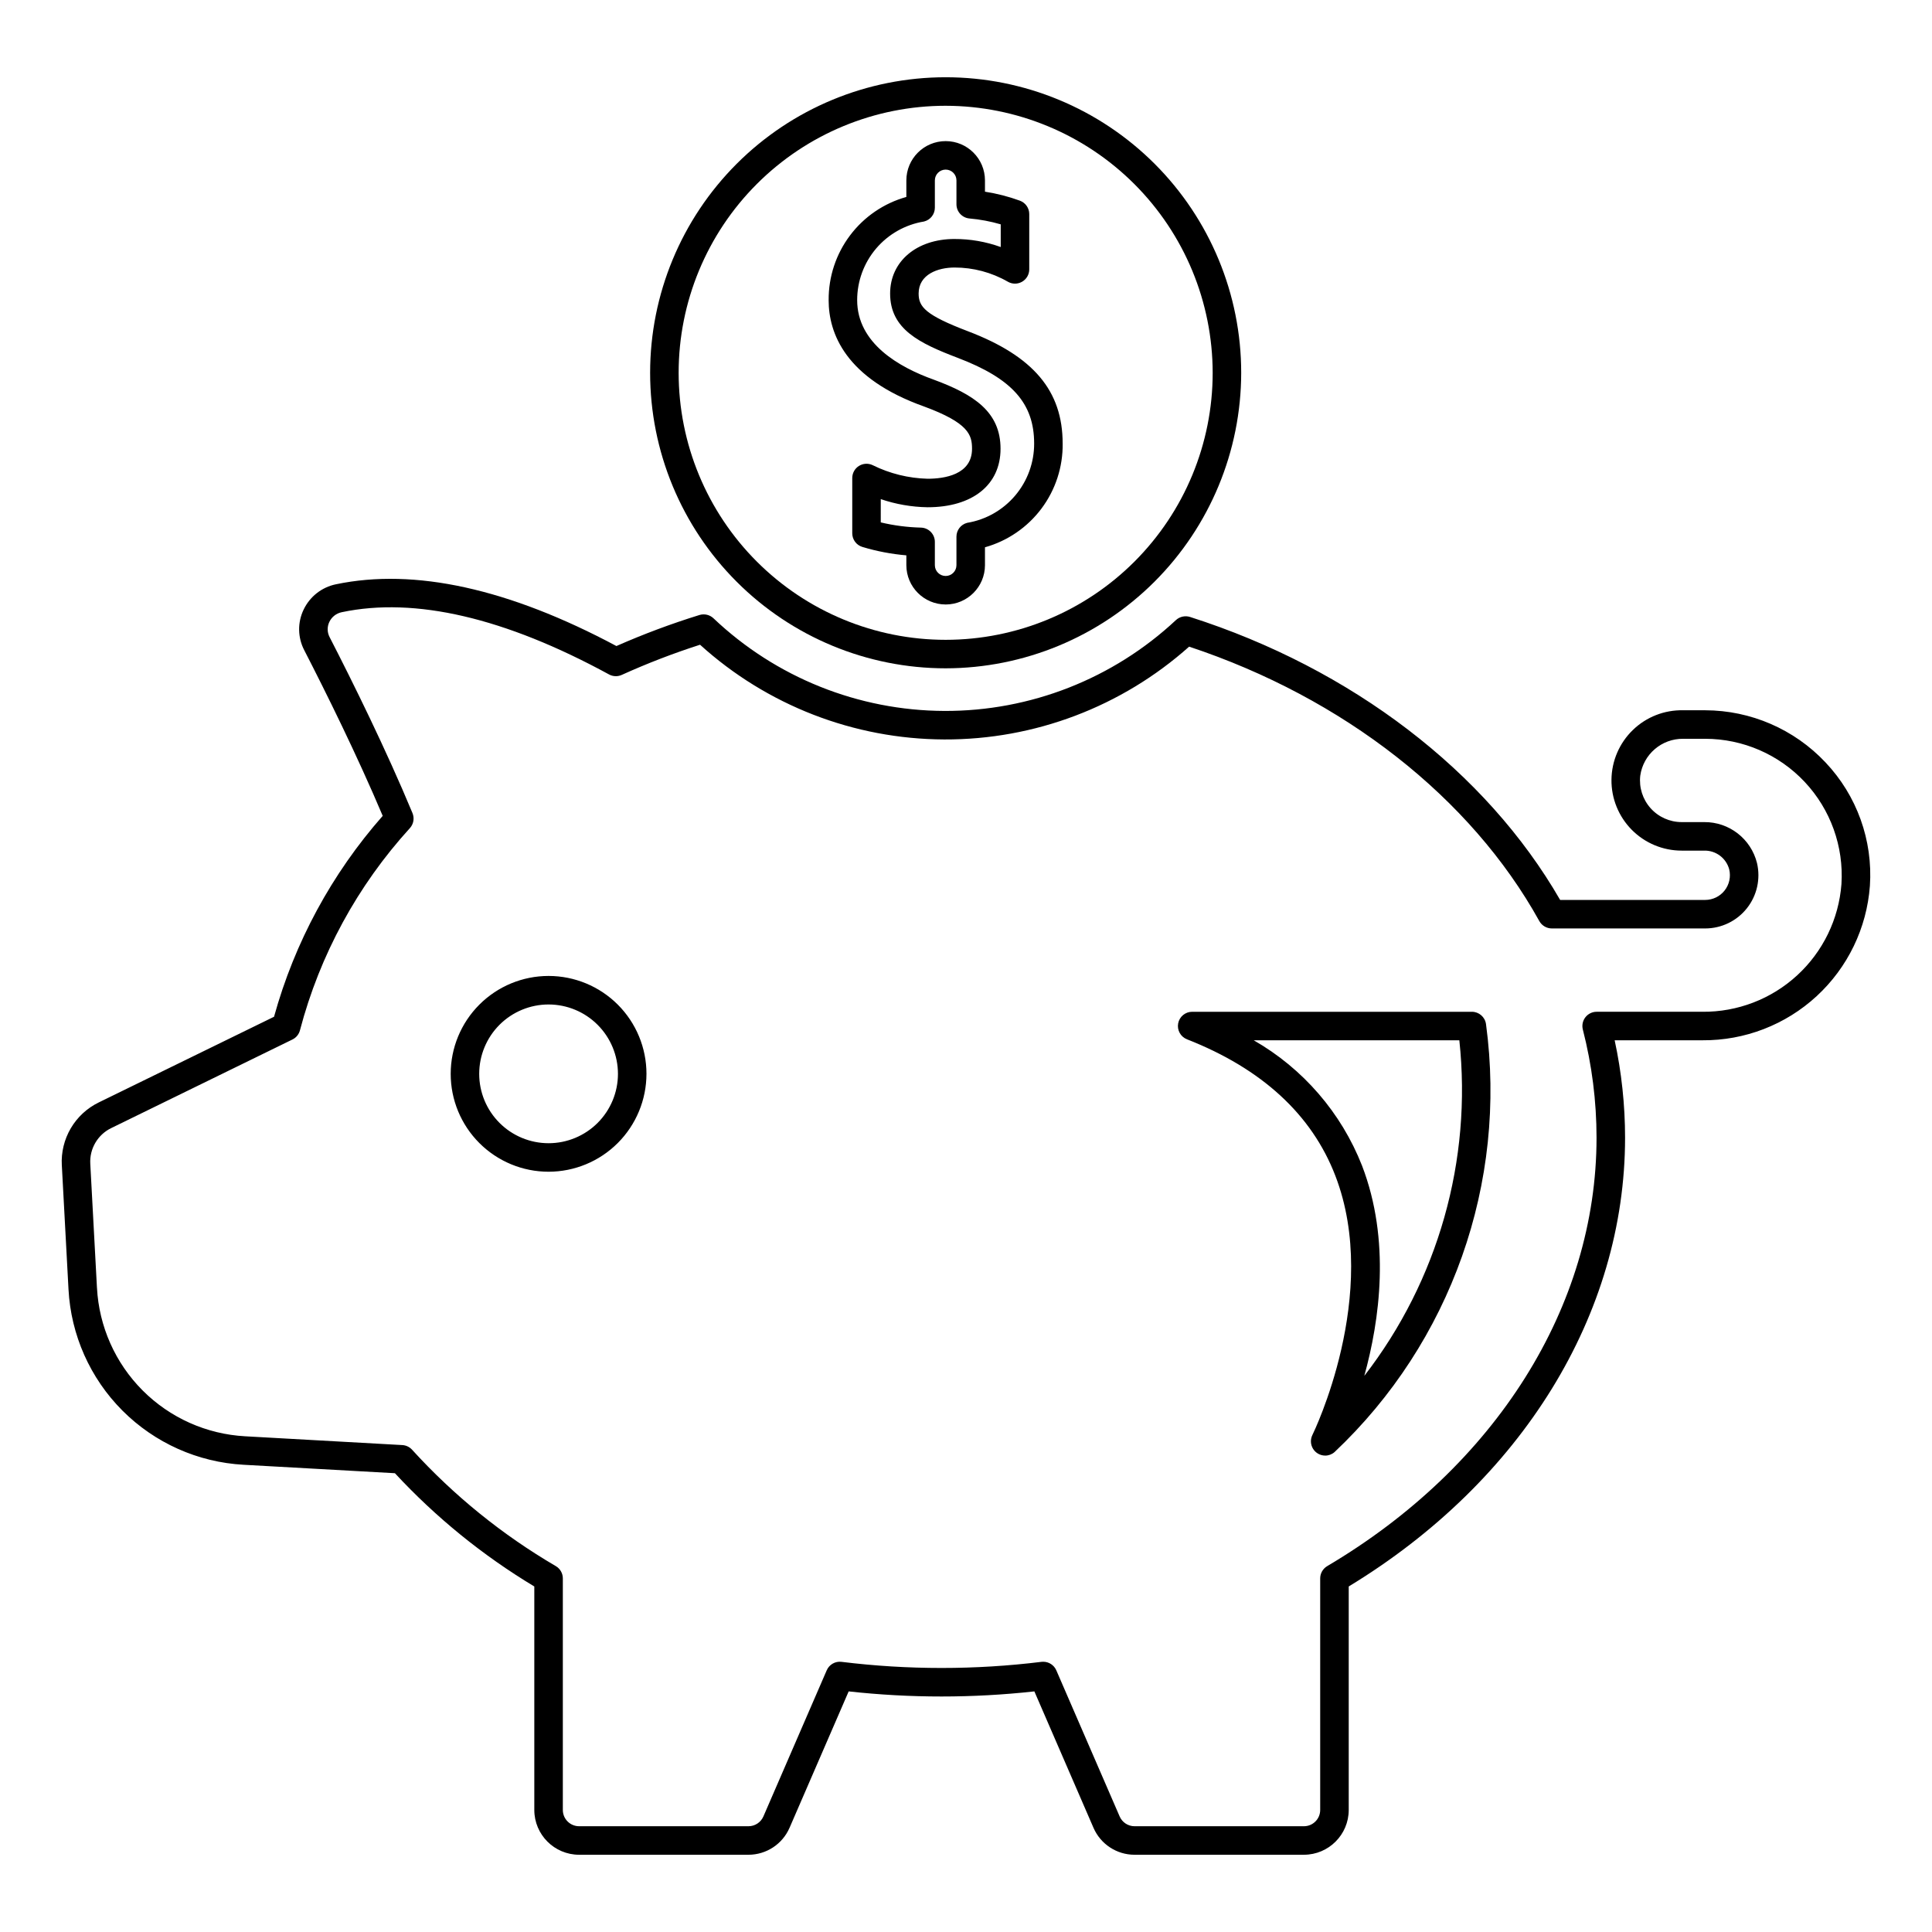 <?xml version="1.0" encoding="UTF-8"?>
<!-- Uploaded to: ICON Repo, www.svgrepo.com, Generator: ICON Repo Mixer Tools -->
<svg fill="#000000" width="800px" height="800px" version="1.1" viewBox="144 144 512 512" xmlns="http://www.w3.org/2000/svg">
 <g>
  <path d="m394.61 321.11c-20.77 0-40.691-8.25-55.379-22.938s-22.941-34.605-22.941-55.379c0-20.77 8.25-40.691 22.938-55.379 14.688-14.691 34.609-22.941 55.379-22.941 20.773 0 40.691 8.25 55.383 22.938 14.688 14.688 22.938 34.605 22.941 55.379-0.023 20.762-8.285 40.672-22.965 55.355-14.684 14.68-34.59 22.941-55.355 22.965zm0-149.08c-18.766 0-36.766 7.457-50.035 20.727-13.273 13.27-20.727 31.27-20.727 50.035 0 18.77 7.453 36.766 20.727 50.039 13.27 13.27 31.27 20.727 50.035 20.727 18.77-0.004 36.766-7.457 50.035-20.73 13.273-13.27 20.727-31.27 20.727-50.035-0.023-18.762-7.484-36.746-20.75-50.012-13.266-13.266-31.25-20.727-50.012-20.75zm0 132.16v0.004c-5.75-0.008-10.41-4.668-10.418-10.418v-2.609 0.004c-3.957-0.336-7.871-1.086-11.672-2.234-1.586-0.488-2.664-1.953-2.664-3.613v-14.645c0-1.301 0.668-2.508 1.766-3.199 1.102-0.691 2.477-0.77 3.648-0.207 4.531 2.238 9.492 3.465 14.543 3.598 4.398 0 11.785-1.035 11.785-7.945 0-3.691-0.934-6.856-12.68-11.191-20.918-7.453-25.32-19.449-25.32-28.195l0.004-0.004c-0.047-6.188 1.945-12.215 5.668-17.156 3.719-4.941 8.965-8.523 14.922-10.188v-4.379c0-5.754 4.664-10.418 10.418-10.418s10.418 4.664 10.418 10.418v2.988-0.004c3.16 0.492 6.262 1.289 9.266 2.387 1.484 0.547 2.469 1.961 2.469 3.543v14.66c0 1.355-0.727 2.606-1.902 3.277-1.172 0.676-2.617 0.668-3.785-0.016-4.293-2.465-9.16-3.758-14.113-3.754-4.387 0-9.516 1.805-9.516 6.898 0 3.531 1.816 5.703 13.066 9.988 17.363 6.613 25.102 15.789 25.102 29.75h0.004c0.078 6.215-1.898 12.277-5.621 17.25-3.727 4.973-8.988 8.578-14.969 10.254v4.742c-0.008 5.75-4.668 10.41-10.418 10.418zm-17.199-21.75c3.496 0.832 7.066 1.293 10.656 1.383 2.047 0.055 3.68 1.73 3.68 3.777v6.176c0 1.582 1.281 2.863 2.863 2.863 1.578 0 2.859-1.281 2.859-2.863v-7.559 0.004c0-1.727 1.168-3.231 2.836-3.664 4.973-0.824 9.492-3.394 12.742-7.246 3.254-3.852 5.031-8.738 5.012-13.781 0-10.641-5.859-17.215-20.23-22.688-10.164-3.871-17.938-7.586-17.938-17.055 0-8.512 7.019-14.453 17.074-14.453v0.004c4.172-0.012 8.316 0.711 12.238 2.129v-6.012c-2.703-0.789-5.477-1.309-8.285-1.555-1.949-0.172-3.449-1.805-3.449-3.766v-6.324c0-1.582-1.281-2.863-2.859-2.863-1.582 0-2.863 1.281-2.863 2.863v7.227c0 1.742-1.188 3.258-2.883 3.668-4.941 0.805-9.438 3.344-12.684 7.156-3.242 3.816-5.023 8.664-5.023 13.672 0 11.445 11.059 17.785 20.34 21.098 10.613 3.918 17.656 8.516 17.656 18.293 0 9.566-7.41 15.504-19.34 15.504-4.219-0.066-8.406-0.793-12.402-2.156z"/>
  <path d="m489.56 635.53h-44.891c-4.731 0-9.008-2.809-10.887-7.152l-15.664-36.141h-0.004c-16.352 1.801-32.855 1.801-49.207 0l-15.664 36.141h-0.004c-1.879 4.34-6.156 7.148-10.887 7.152h-44.891c-6.547-0.012-11.852-5.316-11.863-11.863v-59.234c-13.664-8.215-26.102-18.32-36.941-30.016l-40.109-2.238c-12.105-0.664-23.539-5.777-32.105-14.359-8.562-8.582-13.652-20.027-14.289-32.137l-1.77-32.887-0.004 0.004c-0.188-3.426 0.641-6.832 2.379-9.793 1.738-2.957 4.312-5.34 7.398-6.844l46.465-22.711c5.445-19.695 15.293-37.902 28.801-53.238-6.801-16.078-15-32.641-20.797-43.91-1.742-3.352-1.805-7.328-0.172-10.73 1.645-3.469 4.82-5.965 8.582-6.734 20.812-4.348 45.809 1.137 74.32 16.367 7.172-3.16 14.516-5.906 22.004-8.223 1.301-0.398 2.723-0.07 3.715 0.867 16.52 15.684 38.402 24.465 61.184 24.555 22.777 0.09 44.73-8.52 61.371-24.074 1.004-0.926 2.426-1.242 3.731-0.836 42.859 13.684 78.473 40.945 98.09 74.996h38.449c2.008-0.004 3.902-0.926 5.141-2.504 1.242-1.578 1.688-3.637 1.219-5.59-0.797-2.992-3.543-5.047-6.637-4.973h-5.965c-4.969 0-9.734-1.988-13.227-5.519-3.496-3.535-5.434-8.32-5.375-13.289 0.055-4.969 2.098-9.711 5.672-13.164 3.57-3.457 8.379-5.336 13.348-5.223h5.824c12.074 0.027 23.602 5.023 31.875 13.816 8.316 8.781 12.582 20.645 11.766 32.711-0.824 11.184-5.867 21.633-14.109 29.234-8.242 7.598-19.066 11.781-30.277 11.695h-23.254c1.828 8.48 2.754 17.133 2.758 25.805 0 46.746-27.336 91.066-73.234 118.94v59.234c-0.012 6.547-5.316 11.852-11.863 11.863zm-69.09-51.148c1.504 0 2.867 0.895 3.465 2.277l16.785 38.719c0.68 1.574 2.234 2.594 3.949 2.594h44.891c2.375-0.004 4.301-1.93 4.305-4.305v-61.371c0-1.34 0.703-2.574 1.855-3.254 44.695-26.43 71.379-68.879 71.379-113.55-0.004-9.66-1.223-19.285-3.629-28.645-0.293-1.129-0.043-2.332 0.672-3.254 0.715-0.922 1.82-1.465 2.988-1.461h28.023c9.289 0.086 18.266-3.363 25.105-9.648 6.844-6.285 11.043-14.934 11.746-24.199 0.629-9.973-2.891-19.766-9.73-27.055-6.836-7.289-16.379-11.43-26.375-11.441h-5.824c-5.719-0.066-10.594 4.121-11.391 9.785-0.355 3.125 0.637 6.254 2.734 8.605 2.094 2.348 5.09 3.688 8.238 3.688h5.965c6.617-0.059 12.41 4.434 14.004 10.859 0.98 4.191-0.004 8.602-2.68 11.977-2.672 3.375-6.742 5.344-11.047 5.348h-40.652c-1.375-0.004-2.641-0.75-3.309-1.949-18.137-32.738-51.887-59.152-92.812-72.734l0.004 0.004c-17.855 15.926-40.973 24.688-64.902 24.594-23.926-0.094-46.977-9.035-64.707-25.102-7.062 2.266-13.992 4.938-20.75 7.996-1.082 0.492-2.332 0.445-3.371-0.125-27.582-15.027-51.414-20.582-70.809-16.496-1.449 0.289-2.68 1.246-3.312 2.582-0.609 1.277-0.586 2.769 0.07 4.023 6.121 11.906 14.902 29.656 21.965 46.633h-0.004c0.559 1.34 0.301 2.883-0.664 3.965-13.898 15.246-23.898 33.625-29.145 53.574-0.273 1.078-1.004 1.98-2.004 2.465l-48.023 23.477c-3.582 1.742-5.766 5.465-5.547 9.441l1.77 32.887 0.004-0.004c0.539 10.25 4.848 19.938 12.094 27.199 7.25 7.266 16.93 11.594 27.176 12.152l41.648 2.328c0.996 0.055 1.926 0.504 2.594 1.242 11.062 12.148 23.906 22.547 38.09 30.84 1.152 0.68 1.855 1.914 1.855 3.254v61.371c0.004 2.375 1.93 4.301 4.305 4.305h44.891c1.719 0 3.273-1.023 3.957-2.598l16.777-38.715c0.664-1.543 2.269-2.461 3.934-2.25 17.594 2.164 35.387 2.164 52.98 0 0.156-0.02 0.312-0.027 0.469-0.027zm74.715-54.637c-1.309-0.004-2.523-0.68-3.211-1.793-0.688-1.109-0.754-2.5-0.172-3.672 0.184-0.367 18.195-37.238 6.07-68.715-6.238-16.195-19.465-28.355-39.316-36.141h0.004c-1.691-0.66-2.672-2.434-2.336-4.219 0.34-1.785 1.902-3.078 3.719-3.074h74.117c1.883 0 3.473 1.379 3.742 3.242 5.688 42.074-9.258 84.312-40.145 113.45-0.684 0.598-1.562 0.926-2.473 0.926zm-18.938-110.06c13.066 7.484 23.188 19.199 28.699 33.211 7.633 19.855 4.676 41 0.609 55.723 19.562-25.277 28.59-57.148 25.184-88.934zm-186.87 34.836c-6.879 0-13.477-2.734-18.344-7.602-4.863-4.863-7.598-11.461-7.594-18.34 0-6.883 2.731-13.48 7.598-18.344 4.863-4.863 11.461-7.598 18.34-7.598 6.879 0 13.477 2.731 18.344 7.598 4.863 4.863 7.598 11.461 7.598 18.34-0.008 6.879-2.742 13.473-7.606 18.34-4.863 4.863-11.457 7.598-18.336 7.606zm0-44.324c-4.875 0-9.551 1.938-13 5.383-3.445 3.449-5.383 8.125-5.383 13 0 4.879 1.938 9.555 5.387 13 3.449 3.449 8.125 5.383 13 5.383s9.551-1.938 13-5.387c3.445-3.449 5.383-8.125 5.383-13-0.008-4.875-1.945-9.547-5.394-12.992-3.445-3.445-8.117-5.383-12.992-5.387z"/>
 </g>
</svg>